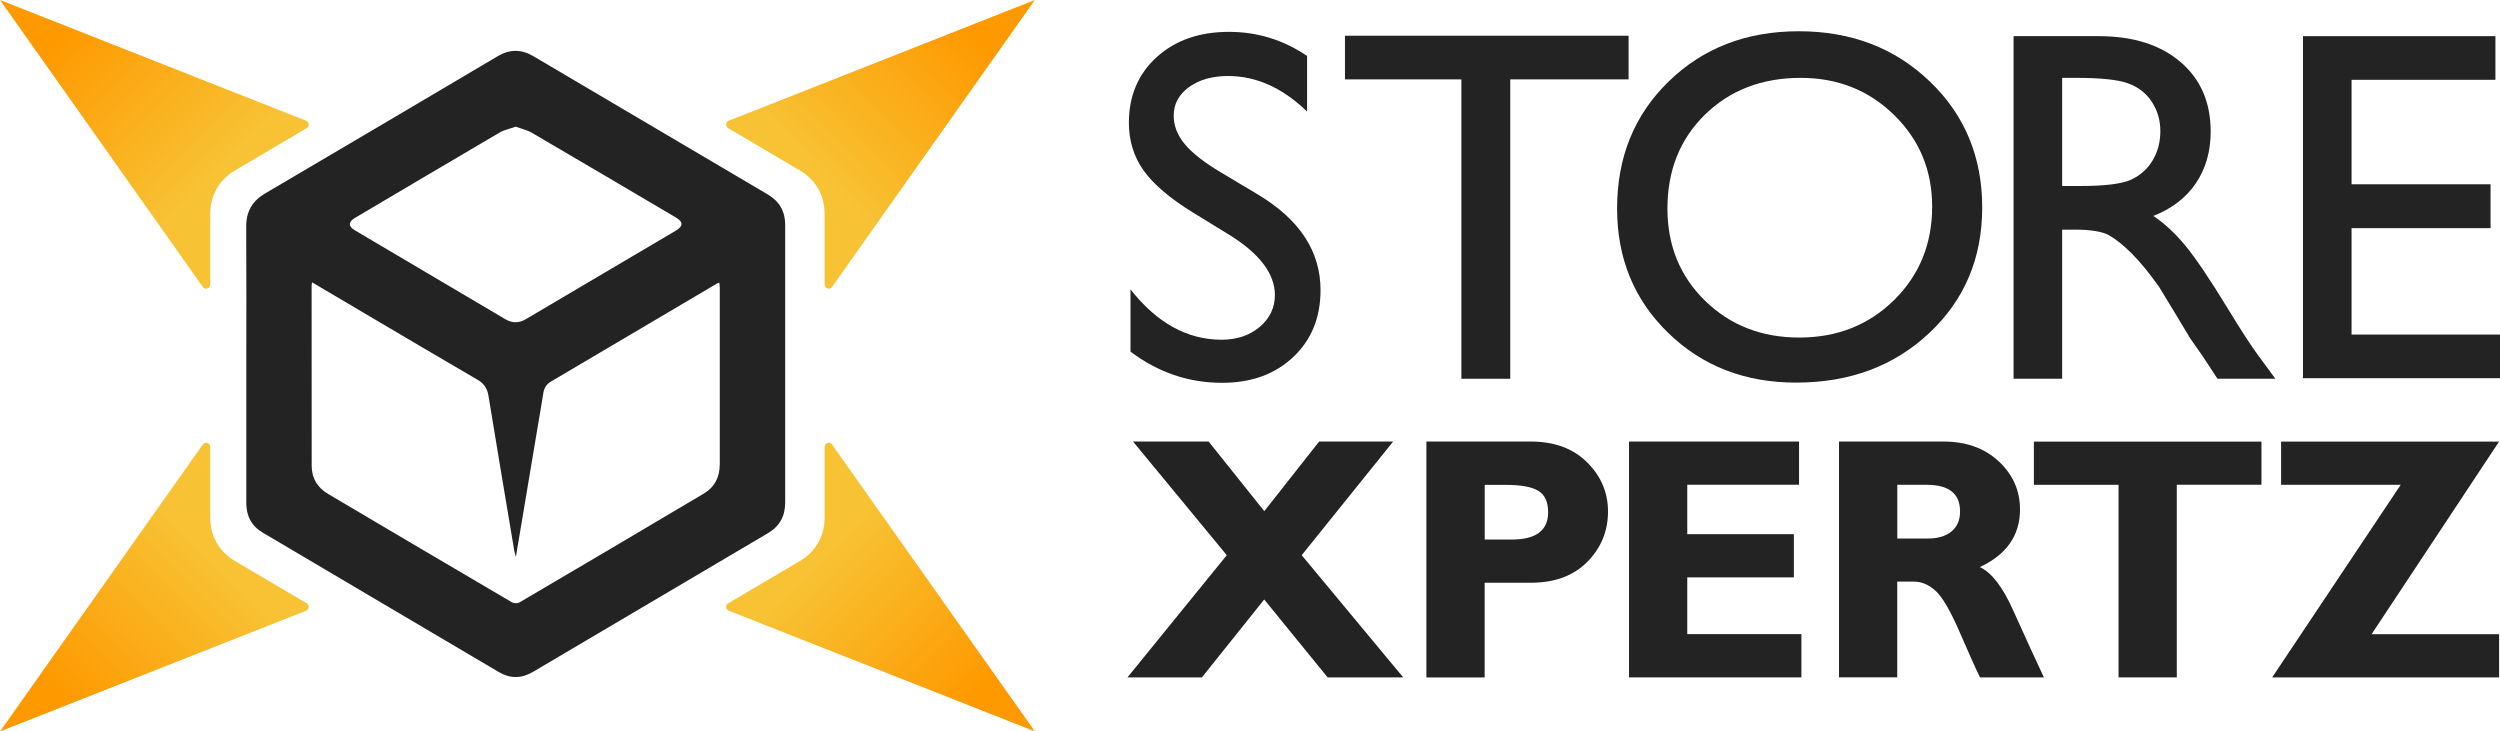 <svg width="229" height="67" viewBox="0 0 229 67" fill="none" xmlns="http://www.w3.org/2000/svg">
<g clip-path="url(#clip0_2592_1097)">
<path d="M112.664 21.547L109.283 19.474C107.159 18.164 105.651 16.881 104.752 15.613C103.853 14.351 103.406 12.891 103.406 11.247C103.406 8.778 104.258 6.772 105.956 5.23C107.653 3.689 109.864 2.918 112.582 2.918C115.179 2.918 117.559 3.655 119.73 5.128V10.224C117.492 8.048 115.078 6.963 112.495 6.963C111.041 6.963 109.844 7.304 108.911 7.979C107.977 8.662 107.511 9.528 107.511 10.585C107.511 11.527 107.856 12.407 108.545 13.225C109.235 14.044 110.344 14.91 111.866 15.81L115.267 17.843C119.061 20.128 120.961 23.041 120.961 26.575C120.961 29.092 120.129 31.131 118.459 32.707C116.789 34.276 114.618 35.067 111.947 35.067C108.877 35.067 106.077 34.112 103.555 32.209V26.506C105.962 29.576 108.742 31.118 111.906 31.118C113.299 31.118 114.462 30.729 115.389 29.944C116.315 29.16 116.782 28.178 116.782 27.004C116.761 25.067 115.396 23.259 112.664 21.547Z" fill="#232323"/>
<path d="M123.199 3.273H149.179V7.271H138.34V34.693H133.863V7.271H123.199V3.273Z" fill="#232323"/>
<path d="M164.773 2.863C169.581 2.863 173.578 4.398 176.776 7.468C179.975 10.537 181.571 14.385 181.571 19.01C181.571 23.634 179.954 27.468 176.729 30.497C173.503 33.532 169.433 35.047 164.523 35.047C159.837 35.047 155.929 33.532 152.811 30.497C149.687 27.468 148.125 23.669 148.125 19.098C148.125 14.412 149.694 10.531 152.845 7.468C155.996 4.398 159.966 2.863 164.773 2.863ZM164.949 7.133C161.392 7.133 158.464 8.259 156.172 10.503C153.88 12.748 152.737 15.619 152.737 19.105C152.737 22.488 153.886 25.306 156.185 27.55C158.485 29.794 161.359 30.92 164.814 30.92C168.283 30.92 171.177 29.774 173.503 27.482C175.823 25.19 176.986 22.338 176.986 18.928C176.986 15.606 175.823 12.809 173.503 10.537C171.184 8.266 168.33 7.133 164.949 7.133Z" fill="#232323"/>
<path d="M184.443 34.691V3.312H192.233C195.378 3.312 197.88 4.097 199.726 5.673C201.572 7.242 202.498 9.37 202.498 12.051C202.498 13.879 202.045 15.455 201.139 16.792C200.233 18.122 198.935 19.118 197.244 19.779C198.238 20.441 199.212 21.335 200.159 22.474C201.105 23.613 202.444 25.598 204.169 28.429C205.25 30.209 206.123 31.553 206.772 32.447L208.422 34.691H203.12L201.761 32.624C201.714 32.549 201.626 32.419 201.497 32.242L200.632 31.008L199.252 28.715L197.765 26.267C196.845 24.977 196.007 23.954 195.236 23.19C194.465 22.426 193.782 21.88 193.16 21.539C192.544 21.205 191.51 21.035 190.049 21.035H188.893V34.691H184.443ZM190.232 7.133H188.893V17.037H190.583C192.842 17.037 194.384 16.839 195.222 16.451C196.061 16.062 196.717 15.475 197.183 14.691C197.65 13.906 197.887 13.013 197.887 12.01C197.887 11.021 197.63 10.127 197.109 9.329C196.588 8.531 195.858 7.965 194.918 7.63C193.978 7.296 192.416 7.133 190.232 7.133Z" fill="#232323"/>
<path d="M210.945 3.312H228.581V7.31H215.402V16.88H228.135V20.898H215.402V30.646H229.007V34.643H210.952V3.312H210.945Z" fill="#232323"/>
<path d="M70.328 17.812C63.173 13.596 56.019 9.374 48.864 5.151C47.755 4.496 46.687 4.496 45.585 5.151C38.498 9.346 31.405 13.535 24.311 17.703C23.108 18.405 22.539 19.381 22.553 20.779C22.58 24.954 22.56 29.129 22.56 33.303C22.56 37.553 22.567 41.803 22.56 46.046C22.553 47.253 23.033 48.174 24.054 48.781C31.263 53.051 38.485 57.301 45.7 61.565C46.728 62.172 47.762 62.165 48.797 61.558C55.978 57.315 63.166 53.072 70.348 48.836C71.416 48.201 71.923 47.28 71.923 46.032C71.917 37.553 71.917 29.081 71.923 20.602C71.923 19.36 71.396 18.439 70.328 17.812ZM32.514 19.961C36.929 17.348 41.338 14.735 45.761 12.143C46.193 11.891 46.721 11.789 47.235 11.604C47.762 11.795 48.297 11.911 48.743 12.177C53.138 14.742 57.52 17.334 61.909 19.92C62.598 20.329 62.598 20.718 61.895 21.134C57.324 23.828 52.753 26.523 48.188 29.224C47.539 29.613 46.931 29.62 46.275 29.231C41.69 26.516 37.105 23.815 32.52 21.107C31.892 20.738 31.885 20.329 32.514 19.961ZM65.925 42.567C65.925 43.72 65.452 44.627 64.465 45.214C58.845 48.549 53.212 51.878 47.573 55.186C47.411 55.282 47.079 55.282 46.91 55.18C41.291 51.885 35.672 48.57 30.059 45.248C29.085 44.675 28.551 43.815 28.551 42.676C28.544 37.171 28.544 31.659 28.544 26.154C28.544 26.086 28.564 26.011 28.585 25.861C30.411 26.939 32.162 27.976 33.913 29.006C37.193 30.936 40.459 32.88 43.752 34.79C44.347 35.138 44.638 35.589 44.746 36.271C45.517 41.011 46.322 45.746 47.113 50.48C47.14 50.616 47.188 50.746 47.255 51.012C47.931 46.994 48.581 43.112 49.23 39.231C49.412 38.153 49.602 37.069 49.771 35.991C49.845 35.527 50.061 35.193 50.46 34.954C55.539 31.959 60.61 28.958 65.689 25.963C65.729 25.936 65.79 25.929 65.892 25.895C65.905 26.066 65.932 26.216 65.932 26.359V42.567H65.925Z" fill="#232323"/>
<path d="M76.203 26.303C76.047 26.494 75.75 26.488 75.608 26.283C75.561 26.215 75.533 26.14 75.533 26.058C75.533 23.902 75.533 21.753 75.533 19.605C75.533 17.886 74.722 16.467 73.248 15.601C71.064 14.311 68.879 13.029 66.702 11.74C66.438 11.583 66.459 11.194 66.736 11.064L94.792 0L76.203 26.303Z" fill="url(#paint0_linear_2592_1097)"/>
<path d="M18.589 26.303C18.745 26.494 19.042 26.488 19.184 26.283C19.232 26.215 19.259 26.14 19.259 26.058C19.259 23.902 19.259 21.753 19.259 19.605C19.259 17.886 20.07 16.467 21.544 15.601C23.728 14.311 25.913 13.029 28.09 11.74C28.354 11.583 28.333 11.194 28.056 11.064L0 0L18.589 26.303Z" fill="url(#paint1_linear_2592_1097)"/>
<path d="M18.589 40.697C18.745 40.506 19.042 40.513 19.184 40.717C19.232 40.786 19.259 40.861 19.259 40.943C19.259 43.098 19.259 45.247 19.259 47.395C19.259 49.114 20.07 50.533 21.544 51.4C23.728 52.689 25.913 53.971 28.09 55.261C28.354 55.417 28.333 55.806 28.056 55.936L0 67L18.589 40.697Z" fill="url(#paint2_linear_2592_1097)"/>
<path d="M76.203 40.697C76.047 40.506 75.75 40.513 75.608 40.717C75.561 40.786 75.533 40.861 75.533 40.943C75.533 43.098 75.533 45.247 75.533 47.395C75.533 49.114 74.722 50.533 73.248 51.4C71.064 52.689 68.879 53.971 66.702 55.261C66.438 55.417 66.459 55.806 66.736 55.936L94.792 66.993L76.203 40.697Z" fill="url(#paint3_linear_2592_1097)"/>
<path d="M127.614 40.445L119.236 50.855L128.534 62.049H121.61L115.801 54.913L110.094 62.049H103.277L112.372 50.855L103.785 40.445H110.709L115.808 46.823L120.832 40.445H127.614Z" fill="#232323"/>
<path d="M130.665 40.445H140.213C142.377 40.445 144.101 41.08 145.379 42.349C146.657 43.617 147.293 45.118 147.293 46.851C147.293 48.645 146.664 50.179 145.4 51.462C144.135 52.737 142.418 53.379 140.24 53.379H135.994V62.056H130.658V40.445H130.665ZM136 44.409V49.422H138.482C140.7 49.422 141.809 48.59 141.809 46.919C141.809 45.977 141.511 45.33 140.916 44.961C140.321 44.593 139.314 44.415 137.88 44.415H136V44.409Z" fill="#232323"/>
<path d="M165.008 58.092V62.049H149.219V40.445H164.792V44.402H154.554V48.931H164.319V52.888H154.554V58.086H165.008V58.092Z" fill="#232323"/>
<path d="M168.458 40.445H178.026C180.102 40.445 181.786 41.052 183.084 42.26C184.383 43.467 185.032 44.934 185.032 46.66C185.032 49.04 183.808 50.8 181.353 51.946C182.429 52.437 183.45 53.767 184.417 55.93C185.384 58.092 186.324 60.132 187.223 62.049H181.367C181.015 61.339 180.407 59.982 179.541 57.983C178.676 55.984 177.932 54.702 177.31 54.129C176.687 53.563 176.032 53.276 175.322 53.276H173.787V62.042H168.451V40.445H168.458ZM173.793 44.409V49.327H176.613C177.512 49.327 178.222 49.115 178.75 48.686C179.277 48.256 179.541 47.649 179.541 46.851C179.541 45.22 178.527 44.409 176.491 44.409H173.793Z" fill="#232323"/>
<path d="M207.15 40.445V44.402H199.394V62.049H194.059V44.409H186.303V40.452H207.15V40.445Z" fill="#232323"/>
<path d="M228.918 40.445L217.239 58.092H228.918V62.049H208.131L219.904 44.409H208.949V40.452H228.918V40.445Z" fill="#232323"/>
</g>
<defs>
<linearGradient id="paint0_linear_2592_1097" x1="88.137" y1="1.855" x2="74.053" y2="15.816" gradientUnits="userSpaceOnUse">
<stop stop-color="#FE9900"/>
<stop offset="0.989" stop-color="#F7C335"/>
</linearGradient>
<linearGradient id="paint1_linear_2592_1097" x1="6.657" y1="1.855" x2="20.74" y2="15.816" gradientUnits="userSpaceOnUse">
<stop stop-color="#FE9900"/>
<stop offset="0.989" stop-color="#F7C335"/>
</linearGradient>
<linearGradient id="paint2_linear_2592_1097" x1="6.657" y1="65.146" x2="20.74" y2="51.185" gradientUnits="userSpaceOnUse">
<stop stop-color="#FE9900"/>
<stop offset="0.989" stop-color="#F7C335"/>
</linearGradient>
<linearGradient id="paint3_linear_2592_1097" x1="88.137" y1="65.146" x2="74.053" y2="51.185" gradientUnits="userSpaceOnUse">
<stop stop-color="#FE9900"/>
<stop offset="0.989" stop-color="#F7C335"/>
</linearGradient>
<clipPath id="clip0_2592_1097">
<rect width="229" height="67" fill="white"/>
</clipPath>
</defs>
</svg>
